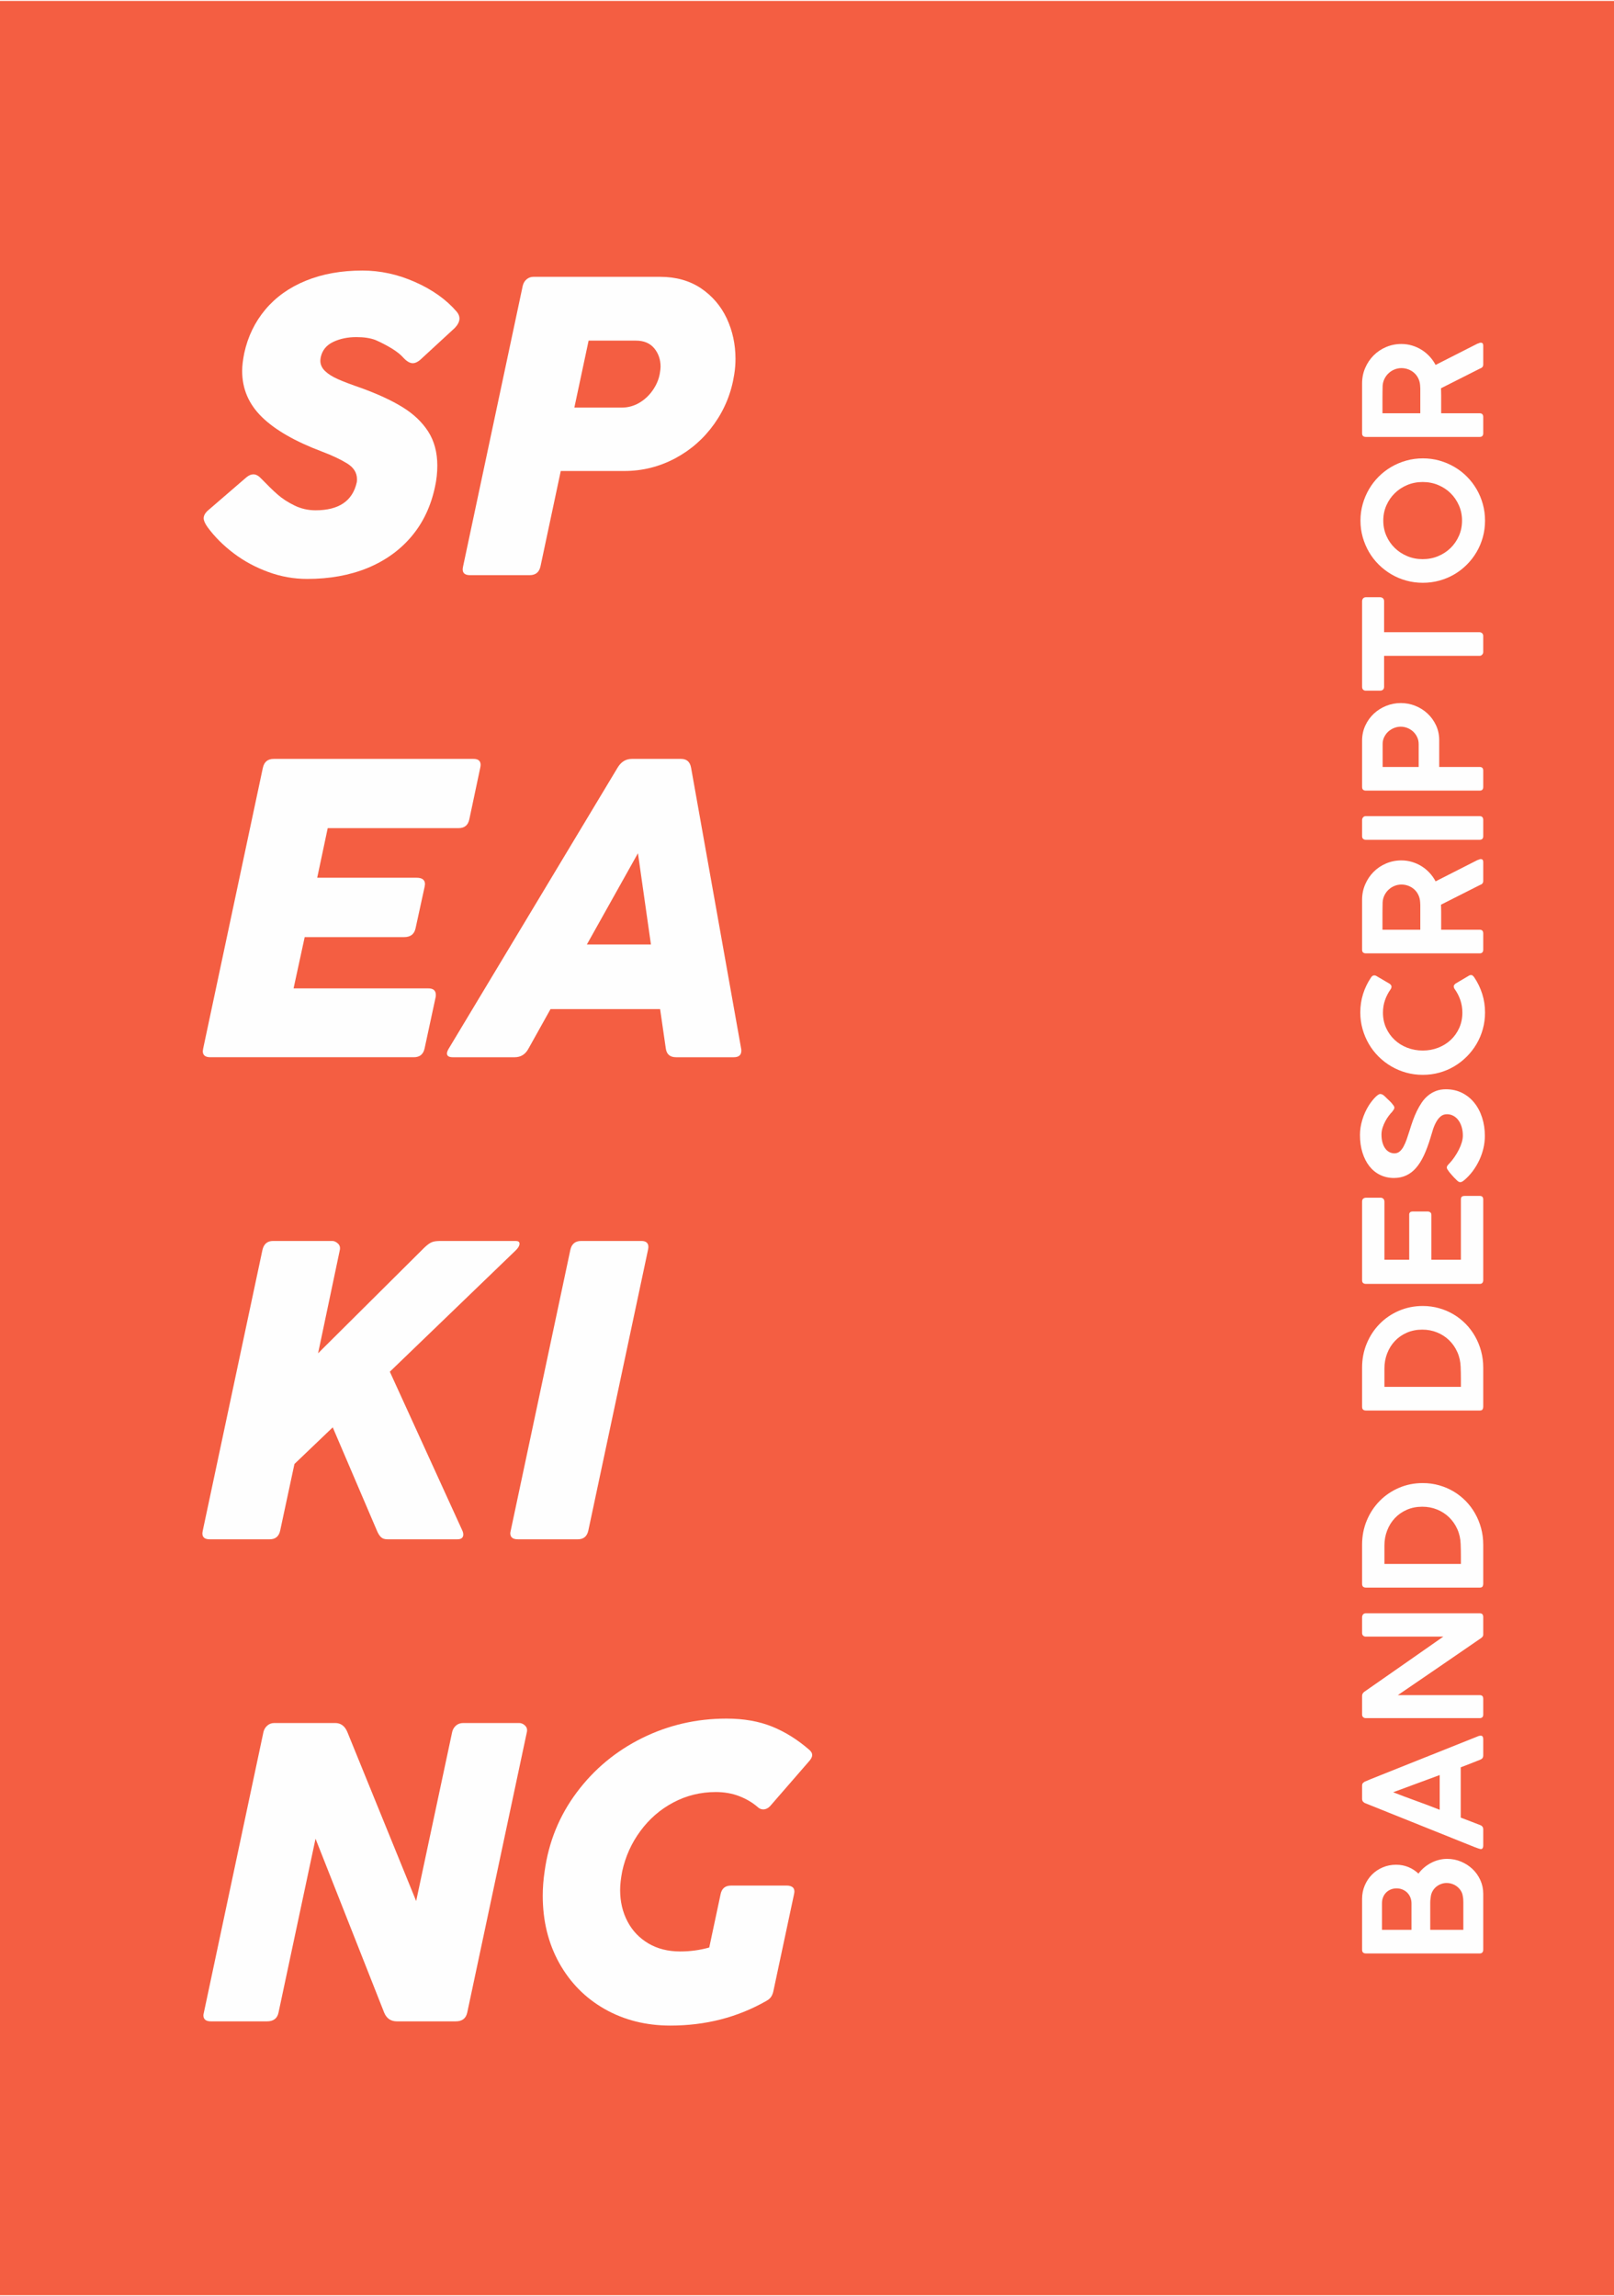 <?xml version="1.0" encoding="UTF-8"?>
<!DOCTYPE svg PUBLIC "-//W3C//DTD SVG 1.1//EN" "http://www.w3.org/Graphics/SVG/1.1/DTD/svg11.dtd">
<!-- Creator: CorelDRAW 2020 (64-Bit) -->
<svg xmlns="http://www.w3.org/2000/svg" xml:space="preserve" width="703px" height="1000px" version="1.1" style="shape-rendering:geometricPrecision; text-rendering:geometricPrecision; image-rendering:optimizeQuality; fill-rule:evenodd; clip-rule:evenodd"
viewBox="0 0 445.197 632.767"
 xmlns:xlink="http://www.w3.org/1999/xlink"
 xmlns:xodm="http://www.corel.com/coreldraw/odm/2003">
 <defs>
  <style type="text/css">
   <![CDATA[
    .fil0 {fill:#F45E42}
    .fil1 {fill:#FEFEFE;fill-rule:nonzero}
   ]]>
  </style>
 </defs>
 <g id="Layer_x0020_1">
  <rect class="fil0" width="445.197" height="632.767"/>
  <path class="fil1" d="M57.269 145.157c-0.739,-1.034 -1.09,-1.865 -1.09,-2.474 0,-0.813 0.499,-1.625 1.496,-2.419l10.322 -8.901c0.665,-0.536 1.293,-0.794 1.902,-0.794 0.739,0 1.478,0.425 2.253,1.274 1.662,1.718 3.121,3.158 4.414,4.284 1.292,1.145 2.844,2.142 4.653,3.029 1.81,0.886 3.749,1.329 5.817,1.329 6.426,0 10.23,-2.566 11.375,-7.737 0.037,-0.185 0.055,-0.48 0.055,-0.849 0,-1.773 -0.904,-3.214 -2.714,-4.34 -1.81,-1.108 -4.136,-2.216 -6.98,-3.287 -7.35,-2.77 -12.853,-5.927 -16.509,-9.491 -3.656,-3.564 -5.466,-7.793 -5.466,-12.723 0,-1.349 0.185,-2.974 0.573,-4.912 0.997,-4.58 2.936,-8.587 5.816,-12.022 2.9,-3.453 6.611,-6.094 11.172,-7.959 4.561,-1.865 9.769,-2.806 15.604,-2.806 4.931,0 9.787,1.052 14.551,3.176 4.765,2.105 8.606,4.838 11.486,8.199 0.499,0.609 0.739,1.218 0.739,1.846 0,1.034 -0.646,2.105 -1.958,3.232l-8.937 8.236c-0.739,0.591 -1.385,0.868 -1.957,0.868 -0.813,0 -1.681,-0.499 -2.604,-1.496 -0.739,-0.85 -1.828,-1.718 -3.269,-2.604 -1.44,-0.868 -2.936,-1.643 -4.469,-2.308 -1.421,-0.536 -3.176,-0.794 -5.244,-0.794 -2.382,0 -4.524,0.443 -6.389,1.329 -1.865,0.887 -3.01,2.29 -3.435,4.21 -0.074,0.462 -0.11,0.776 -0.11,0.979 0,1.071 0.443,2.031 1.311,2.862 0.849,0.813 2.049,1.57 3.564,2.235 1.532,0.683 3.637,1.477 6.315,2.4 4.579,1.662 8.402,3.417 11.43,5.282 3.047,1.865 5.411,4.099 7.11,6.721 1.68,2.622 2.53,5.762 2.53,9.4 0,1.975 -0.203,3.914 -0.628,5.835 -1.127,5.355 -3.287,9.934 -6.5,13.738 -3.213,3.805 -7.276,6.704 -12.169,8.717 -4.912,1.994 -10.434,2.991 -16.601,2.991 -3.657,0 -7.22,-0.628 -10.692,-1.902 -3.49,-1.274 -6.666,-2.973 -9.529,-5.134 -2.862,-2.16 -5.281,-4.561 -7.238,-7.22z"/>
  <path id="1" class="fil1" d="M144.188 78.569c0.185,-0.776 0.554,-1.367 1.09,-1.81 0.535,-0.443 1.163,-0.665 1.846,-0.665l34.975 0c4.339,0 8.088,1.053 11.227,3.139 3.121,2.106 5.503,4.876 7.128,8.31 1.607,3.453 2.419,7.165 2.419,11.172 0,1.422 -0.111,2.862 -0.351,4.321 -0.775,5.004 -2.603,9.529 -5.484,13.591 -2.881,4.063 -6.5,7.239 -10.84,9.547 -4.357,2.308 -9.011,3.472 -13.978,3.472l-17.543 0 -5.595 26.314c-0.351,1.606 -1.348,2.419 -2.992,2.419l-16.453 0c-1.348,0 -2.013,-0.536 -2.013,-1.607 0,-0.166 0.037,-0.424 0.111,-0.812l16.453 -77.391zm14.238 33.589l13.11 0c1.699,0 3.287,-0.443 4.765,-1.292 1.477,-0.868 2.714,-2.013 3.711,-3.435 0.997,-1.422 1.662,-2.936 1.958,-4.506 0.166,-0.923 0.24,-1.606 0.24,-2.031 0,-1.994 -0.591,-3.693 -1.754,-5.096 -1.182,-1.404 -2.844,-2.106 -5.005,-2.106l-13.092 0 -3.933 18.466z"/>
  <path id="2" class="fil1" d="M72.503 211.524c0.351,-1.643 1.348,-2.474 2.992,-2.474l55.121 0c1.311,0 1.957,0.554 1.957,1.662 0,0.166 -0.037,0.424 -0.111,0.812l-3.01 14.201c-0.332,1.606 -1.329,2.419 -2.936,2.419l-36.119 0 -2.899 13.683 27.422 0c1.532,0 2.308,0.591 2.308,1.791 0,0.111 -0.037,0.351 -0.111,0.739l-2.493 11.43c-0.351,1.625 -1.403,2.419 -3.176,2.419l-27.403 0 -3.066 14.145 37.172 0c1.385,0 2.068,0.591 2.068,1.791 0,0.259 -0.018,0.48 -0.055,0.628l-3.047 14.145c-0.351,1.607 -1.329,2.419 -2.954,2.419l-56.156 0c-1.385,0 -2.068,-0.554 -2.068,-1.68 0,-0.111 0.037,-0.351 0.111,-0.739l16.453 -77.391z"/>
  <path id="3" class="fil1" d="M170.318 211.524c0.96,-1.643 2.289,-2.474 3.97,-2.474l13.573 0c1.569,0 2.493,0.831 2.769,2.474l13.794 77.391c0.038,0.148 0.056,0.37 0.056,0.628 0,1.2 -0.702,1.791 -2.087,1.791l-15.917 0c-1.662,0 -2.604,-0.812 -2.826,-2.419l-1.569 -10.858 -30.229 0 -6.057 10.858c-0.849,1.607 -2.124,2.419 -3.823,2.419l-17.081 0c-1.071,0 -1.606,-0.351 -1.606,-1.034 0,-0.351 0.166,-0.812 0.517,-1.385l46.516 -77.391zm9.233 48.713l-3.583 -25.169 -14.089 25.169 17.672 0z"/>
  <path id="4" class="fil1" d="M127.44 421.686c0.221,0.462 0.35,0.886 0.35,1.274 0,0.886 -0.553,1.33 -1.625,1.33l-19.278 0c-0.757,0 -1.367,-0.185 -1.773,-0.573 -0.424,-0.388 -0.812,-0.997 -1.163,-1.847l-12.169 -28.456 -10.563 10.101 -3.933 18.355c-0.333,1.607 -1.311,2.42 -2.881,2.42l-16.564 0c-1.348,0 -2.013,-0.536 -2.013,-1.607 0,-0.166 0.037,-0.425 0.111,-0.813l16.453 -77.391c0.37,-1.643 1.367,-2.474 2.936,-2.474l16.324 0c0.499,0 1.016,0.221 1.533,0.683 0.517,0.462 0.702,1.071 0.554,1.791l-6.001 28.512 29.305 -29.14c0.85,-0.812 1.57,-1.329 2.142,-1.532 0.573,-0.222 1.367,-0.314 2.364,-0.314l20.663 0c0.72,0 1.09,0.24 1.09,0.738 0,0.555 -0.332,1.164 -1.034,1.847l-34.735 33.479 19.907 43.617z"/>
  <path id="5" class="fil1" d="M157.318 344.479c0.35,-1.643 1.347,-2.474 3.01,-2.474l16.563 0c1.293,0 1.958,0.554 1.958,1.662 0,0.166 -0.037,0.425 -0.111,0.812l-16.453 77.391c-0.351,1.607 -1.311,2.42 -2.881,2.42l-16.564 0c-1.385,0 -2.087,-0.555 -2.087,-1.681 0,-0.111 0.037,-0.351 0.13,-0.739l16.435 -77.391z"/>
  <path id="6" class="fil1" d="M76.824 554.826c-0.332,1.606 -1.403,2.419 -3.176,2.419l-15.456 0c-1.385,0 -2.087,-0.554 -2.087,-1.681 0,-0.11 0.037,-0.35 0.13,-0.738l16.434 -77.391c0.166,-0.683 0.499,-1.274 1.053,-1.755 0.536,-0.48 1.182,-0.72 1.957,-0.72l16.786 0c1.533,0 2.659,0.831 3.342,2.475l18.983 46.627 9.935 -46.627c0.148,-0.683 0.499,-1.274 1.034,-1.755 0.536,-0.48 1.219,-0.72 2.031,-0.72l15.401 0c0.536,0 1.034,0.185 1.496,0.573 0.461,0.388 0.702,0.849 0.702,1.385 0,0.221 -0.019,0.406 -0.056,0.517l-16.453 77.391c-0.351,1.606 -1.403,2.419 -3.176,2.419l-16.213 0c-1.699,0 -2.863,-0.813 -3.527,-2.419l-18.928 -47.956 -10.212 47.956z"/>
  <path id="7" class="fil1" d="M187.62 537.966c2.77,0 5.448,-0.369 8.014,-1.089l3.121 -14.662c0.314,-1.607 1.274,-2.419 2.881,-2.419l15.475 0c0.535,0 1.015,0.129 1.403,0.369 0.406,0.259 0.609,0.683 0.609,1.293 0,0.129 -0.037,0.369 -0.11,0.757l-5.706 26.776c-0.13,0.572 -0.333,1.071 -0.61,1.495 -0.295,0.425 -0.72,0.794 -1.292,1.108 -7.941,4.543 -16.768,6.814 -26.499,6.814 -6.722,0 -12.779,-1.533 -18.115,-4.561 -5.355,-3.047 -9.529,-7.294 -12.557,-12.723 -3.01,-5.447 -4.524,-11.615 -4.524,-18.503 0,-2.197 0.166,-4.45 0.517,-6.759 1.108,-8.106 4.062,-15.363 8.863,-21.771 4.783,-6.408 10.803,-11.393 18.023,-14.976 7.239,-3.582 14.994,-5.373 23.267,-5.373 4.765,0 8.956,0.738 12.576,2.197 3.619,1.459 7.035,3.601 10.267,6.408 0.535,0.461 0.812,0.942 0.812,1.44 0,0.499 -0.277,1.053 -0.812,1.662l-10.729 12.354c-0.609,0.664 -1.274,0.979 -1.957,0.979 -0.554,0 -1.034,-0.185 -1.459,-0.573 -1.496,-1.311 -3.232,-2.327 -5.189,-3.084 -1.958,-0.757 -4.118,-1.126 -6.463,-1.126 -4.192,0 -8.088,0.96 -11.708,2.881 -3.619,1.92 -6.647,4.561 -9.085,7.884 -2.456,3.324 -4.118,7.036 -5.004,11.098 -0.37,1.939 -0.573,3.638 -0.573,5.152 0,3.232 0.683,6.113 2.032,8.679 1.329,2.549 3.268,4.58 5.761,6.058 2.493,1.477 5.429,2.215 8.771,2.215z"/>
  <path class="fil1" d="M376.768 538.512c-0.705,0 -1.057,-0.337 -1.057,-1.012l0 -14.062c0,-1.304 0.247,-2.526 0.734,-3.673 0.487,-1.147 1.147,-2.144 1.987,-2.991 0.839,-0.847 1.829,-1.514 2.975,-2.001 1.14,-0.487 2.369,-0.727 3.688,-0.727 1.215,0 2.346,0.217 3.396,0.652 1.049,0.435 1.971,1.035 2.766,1.799 0.449,-0.615 0.974,-1.169 1.559,-1.664 0.585,-0.495 1.214,-0.922 1.889,-1.274 0.674,-0.36 1.387,-0.637 2.144,-0.832 0.757,-0.203 1.536,-0.3 2.331,-0.3 1.334,0 2.601,0.247 3.8,0.749 1.207,0.503 2.264,1.185 3.178,2.047 0.915,0.862 1.634,1.881 2.167,3.051 0.532,1.169 0.802,2.421 0.802,3.755l0 15.471c0,0.3 -0.075,0.54 -0.233,0.727 -0.157,0.188 -0.404,0.285 -0.734,0.285l-31.392 0zm22.239 -19.429c-0.509,0 -1.004,0.09 -1.491,0.27 -0.487,0.18 -0.93,0.427 -1.32,0.742 -0.389,0.315 -0.712,0.69 -0.974,1.124 -0.262,0.435 -0.442,0.907 -0.532,1.417 -0.045,0.3 -0.083,0.6 -0.12,0.907 -0.038,0.307 -0.06,0.622 -0.06,0.937l0 7.511 9.13 0 0 -7.511c0,-0.315 -0.008,-0.622 -0.03,-0.922 -0.023,-0.3 -0.068,-0.6 -0.128,-0.899 -0.075,-0.51 -0.247,-0.982 -0.517,-1.417 -0.27,-0.435 -0.607,-0.817 -1.012,-1.14 -0.405,-0.322 -0.854,-0.569 -1.357,-0.749 -0.502,-0.18 -1.034,-0.27 -1.589,-0.27zm-13.784 1.484c-0.57,0 -1.102,0.098 -1.597,0.3 -0.495,0.202 -0.922,0.487 -1.282,0.847 -0.359,0.36 -0.637,0.787 -0.839,1.289 -0.202,0.503 -0.308,1.05 -0.308,1.649l0 7.339 8.141 0 0 -7.271c0,-0.6 -0.105,-1.154 -0.315,-1.664 -0.21,-0.51 -0.495,-0.945 -0.862,-1.312 -0.367,-0.367 -0.802,-0.652 -1.304,-0.862 -0.503,-0.21 -1.05,-0.315 -1.634,-0.315z"/>
  <path id="1" class="fil1" d="M408.295 509.706c-0.3,-0.075 -0.578,-0.165 -0.832,-0.263 -0.255,-0.097 -0.488,-0.179 -0.697,-0.254l-30.201 -12.121c-0.165,-0.045 -0.345,-0.172 -0.547,-0.375 -0.202,-0.202 -0.307,-0.472 -0.307,-0.817l0 -3.62c0,-0.36 0.089,-0.622 0.269,-0.78 0.18,-0.157 0.338,-0.27 0.473,-0.345l1.754 -0.742 29.728 -11.873c0.045,0 0.12,-0.015 0.232,-0.038 0.113,-0.022 0.21,-0.029 0.285,-0.029 0.45,0 0.675,0.329 0.675,0.989l0 4.43c0,0.33 -0.068,0.585 -0.203,0.765 -0.135,0.179 -0.345,0.329 -0.629,0.449l-1.035 0.405c-0.719,0.285 -1.439,0.57 -2.158,0.855 -0.72,0.284 -1.447,0.562 -2.182,0.832l0 13.874c1.05,0.39 2.039,0.765 2.961,1.132 0.922,0.367 1.724,0.682 2.414,0.937 0.554,0.21 0.832,0.6 0.832,1.169l0 4.498c0,0.285 -0.053,0.509 -0.158,0.682 -0.105,0.172 -0.262,0.262 -0.472,0.262 -0.09,0 -0.157,-0.007 -0.202,-0.022zm-24.017 -15.651c2.069,0.809 4.213,1.611 6.432,2.413 2.218,0.802 4.355,1.612 6.409,2.421l0 -9.579 -12.841 4.745z"/>
  <path id="2" class="fil1" d="M376.723 473.614c-0.285,0 -0.525,-0.09 -0.72,-0.262 -0.195,-0.173 -0.292,-0.413 -0.292,-0.728l0 -5.172c0,-0.209 0.052,-0.404 0.15,-0.592 0.097,-0.187 0.247,-0.36 0.457,-0.51 3.658,-2.555 7.293,-5.097 10.906,-7.608 3.606,-2.518 7.241,-5.059 10.899,-7.615l-21.558 0c-0.27,-0.045 -0.48,-0.158 -0.63,-0.338 -0.149,-0.179 -0.224,-0.397 -0.224,-0.652l0 -4.34c0,-0.3 0.089,-0.562 0.269,-0.779 0.18,-0.218 0.42,-0.323 0.72,-0.323l31.505 0c0.614,0 0.922,0.353 0.922,1.057l0 4.872c0,0.33 -0.203,0.637 -0.608,0.922 -3.822,2.639 -7.645,5.262 -11.468,7.878 -3.815,2.609 -7.646,5.225 -11.483,7.848l22.569 0c0.33,0 0.577,0.075 0.742,0.233 0.165,0.157 0.248,0.427 0.248,0.802l0 4.317c0,0.345 -0.083,0.593 -0.255,0.75 -0.173,0.157 -0.412,0.24 -0.712,0.24l-31.437 0z"/>
  <path id="3" class="fil1" d="M392.449 408.783c1.566,0 3.058,0.203 4.49,0.607 1.439,0.405 2.773,0.975 4.01,1.709 1.237,0.735 2.353,1.619 3.365,2.646 1.005,1.027 1.859,2.174 2.571,3.433 0.713,1.26 1.267,2.616 1.657,4.063 0.39,1.447 0.585,2.961 0.585,4.535l0 10.801c0,0.27 -0.06,0.51 -0.18,0.72 -0.12,0.21 -0.375,0.315 -0.765,0.315l-31.414 0c-0.705,0 -1.057,-0.345 -1.057,-1.035l0 -10.801c0,-2.384 0.434,-4.61 1.297,-6.671 0.862,-2.069 2.046,-3.861 3.552,-5.39 1.507,-1.536 3.276,-2.736 5.307,-3.613 2.039,-0.877 4.228,-1.319 6.582,-1.319zm-10.577 22.307l21.093 0 0 -2.128c0,-1.125 -0.022,-2.242 -0.067,-3.366 -0.045,-1.477 -0.353,-2.848 -0.915,-4.1 -0.562,-1.259 -1.319,-2.346 -2.264,-3.268 -0.944,-0.915 -2.053,-1.634 -3.32,-2.152 -1.274,-0.517 -2.639,-0.772 -4.093,-0.772 -1.544,0 -2.961,0.278 -4.25,0.84 -1.282,0.562 -2.384,1.327 -3.298,2.301 -0.914,0.967 -1.627,2.107 -2.129,3.411 -0.502,1.296 -0.757,2.683 -0.757,4.145l0 5.089z"/>
  <path id="4" class="fil1" d="M392.449 359.941c1.566,0 3.058,0.202 4.49,0.607 1.439,0.405 2.773,0.975 4.01,1.709 1.237,0.735 2.353,1.619 3.365,2.646 1.005,1.027 1.859,2.174 2.571,3.433 0.713,1.259 1.267,2.616 1.657,4.063 0.39,1.447 0.585,2.961 0.585,4.535l0 10.801c0,0.27 -0.06,0.51 -0.18,0.72 -0.12,0.21 -0.375,0.314 -0.765,0.314l-31.414 0c-0.705,0 -1.057,-0.344 -1.057,-1.034l0 -10.801c0,-2.384 0.434,-4.61 1.297,-6.671 0.862,-2.069 2.046,-3.861 3.552,-5.39 1.507,-1.536 3.276,-2.736 5.307,-3.613 2.039,-0.877 4.228,-1.319 6.582,-1.319zm-10.577 22.307l21.093 0 0 -2.129c0,-1.124 -0.022,-2.241 -0.067,-3.365 -0.045,-1.477 -0.353,-2.849 -0.915,-4.1 -0.562,-1.26 -1.319,-2.346 -2.264,-3.268 -0.944,-0.915 -2.053,-1.635 -3.32,-2.152 -1.274,-0.517 -2.639,-0.772 -4.093,-0.772 -1.544,0 -2.961,0.278 -4.25,0.84 -1.282,0.562 -2.384,1.327 -3.298,2.301 -0.914,0.967 -1.627,2.106 -2.129,3.41 -0.502,1.297 -0.757,2.684 -0.757,4.146l0 5.089z"/>
  <path id="5" class="fil1" d="M376.79 353.847c-0.72,0 -1.079,-0.33 -1.079,-0.99l0 -21.7c0,-0.39 0.112,-0.667 0.329,-0.832 0.218,-0.165 0.488,-0.247 0.825,-0.247l3.973 0c0.27,0 0.509,0.09 0.719,0.277 0.21,0.188 0.315,0.472 0.315,0.847l0 15.989 6.836 0 0 -12.323c-0.03,-0.3 0.038,-0.54 0.195,-0.72 0.158,-0.18 0.42,-0.27 0.795,-0.27l4.092 0c0.27,0 0.51,0.075 0.72,0.225 0.21,0.15 0.315,0.39 0.315,0.72l0 12.368 8.14 0 0 -16.573c0,-0.42 0.09,-0.698 0.27,-0.832 0.18,-0.135 0.457,-0.203 0.839,-0.203l4.108 0c0.63,0 0.945,0.33 0.945,0.99l0 22.284c0,0.27 -0.075,0.503 -0.225,0.698 -0.15,0.194 -0.39,0.292 -0.72,0.292l-31.392 0z"/>
  <path id="6" class="fil1" d="M384.616 305.185c0,0.195 -0.045,0.374 -0.143,0.539 -0.097,0.165 -0.232,0.352 -0.397,0.563l-0.023 0.045c-0.285,0.284 -0.599,0.651 -0.944,1.101 -0.345,0.45 -0.667,0.952 -0.967,1.507 -0.3,0.555 -0.555,1.147 -0.765,1.784 -0.209,0.637 -0.314,1.289 -0.314,1.949 0,0.839 0.097,1.581 0.284,2.226 0.188,0.645 0.443,1.184 0.765,1.619 0.322,0.435 0.697,0.765 1.132,0.99 0.442,0.224 0.907,0.337 1.402,0.337 0.539,0 1.012,-0.165 1.416,-0.502 0.405,-0.338 0.765,-0.795 1.08,-1.372 0.314,-0.577 0.607,-1.237 0.869,-1.986 0.262,-0.75 0.525,-1.537 0.78,-2.362 0.284,-0.944 0.592,-1.881 0.922,-2.803 0.329,-0.93 0.704,-1.821 1.117,-2.668 0.412,-0.84 0.869,-1.634 1.371,-2.369 0.502,-0.735 1.08,-1.364 1.732,-1.896 0.652,-0.533 1.379,-0.952 2.189,-1.26 0.802,-0.307 1.709,-0.457 2.713,-0.457 1.634,0 3.111,0.33 4.437,0.989 1.32,0.66 2.452,1.567 3.388,2.729 0.938,1.162 1.657,2.526 2.159,4.092 0.503,1.567 0.757,3.254 0.757,5.053 0,1.154 -0.134,2.301 -0.404,3.44 -0.27,1.14 -0.653,2.234 -1.147,3.283 -0.495,1.05 -1.087,2.039 -1.784,2.976 -0.697,0.937 -1.484,1.777 -2.354,2.511l0.023 0 -0.09 0.045c-0.375,0.33 -0.72,0.495 -1.035,0.495 -0.165,0 -0.322,-0.045 -0.472,-0.135 -0.15,-0.09 -0.315,-0.225 -0.495,-0.405l-0.742 -0.742c-0.195,-0.225 -0.412,-0.465 -0.652,-0.719 -0.24,-0.255 -0.457,-0.51 -0.652,-0.765 -0.195,-0.255 -0.36,-0.495 -0.495,-0.712 -0.135,-0.218 -0.202,-0.39 -0.202,-0.525 0,-0.21 0.067,-0.405 0.202,-0.584 0.135,-0.18 0.263,-0.33 0.383,-0.45l0.09 -0.09 0 0.022c0.494,-0.524 0.966,-1.117 1.416,-1.769 0.45,-0.652 0.855,-1.319 1.207,-2.009 0.352,-0.689 0.63,-1.379 0.832,-2.061 0.202,-0.682 0.3,-1.319 0.3,-1.919 0,-0.824 -0.105,-1.596 -0.315,-2.316 -0.21,-0.72 -0.51,-1.342 -0.892,-1.866 -0.382,-0.525 -0.84,-0.938 -1.387,-1.237 -0.539,-0.3 -1.139,-0.45 -1.799,-0.45 -0.659,0 -1.229,0.195 -1.701,0.585 -0.472,0.389 -0.885,0.899 -1.237,1.529 -0.352,0.629 -0.66,1.334 -0.914,2.121 -0.255,0.787 -0.495,1.582 -0.72,2.376 -0.555,1.829 -1.154,3.426 -1.799,4.798 -0.645,1.371 -1.372,2.518 -2.174,3.432 -0.802,0.915 -1.709,1.597 -2.706,2.054 -0.997,0.458 -2.121,0.69 -3.365,0.69 -1.395,0 -2.669,-0.285 -3.816,-0.847 -1.154,-0.562 -2.136,-1.364 -2.953,-2.399 -0.817,-1.042 -1.454,-2.286 -1.911,-3.748 -0.458,-1.454 -0.69,-3.08 -0.69,-4.879 0,-1.364 0.217,-2.751 0.645,-4.16 0.427,-1.409 1.012,-2.714 1.761,-3.913 0.225,-0.36 0.48,-0.727 0.765,-1.102 0.285,-0.375 0.577,-0.72 0.869,-1.034 0.293,-0.315 0.577,-0.578 0.855,-0.78 0.277,-0.202 0.509,-0.3 0.704,-0.3 0.18,0 0.368,0.045 0.555,0.135 0.187,0.09 0.352,0.202 0.502,0.337l0.72 0.675 -0.023 0c0.24,0.225 0.487,0.457 0.742,0.697 0.255,0.24 0.488,0.48 0.69,0.72 0.202,0.24 0.367,0.457 0.502,0.652 0.135,0.195 0.203,0.36 0.203,0.495z"/>
  <path id="7" class="fil1" d="M378.147 269.385c0.105,-0.18 0.24,-0.33 0.39,-0.45 0.15,-0.12 0.329,-0.18 0.539,-0.18 0.165,0 0.338,0.045 0.517,0.135l3.718 2.181c0.345,0.255 0.517,0.525 0.517,0.81 0,0.09 -0.015,0.195 -0.052,0.315 -0.037,0.12 -0.097,0.24 -0.172,0.36 -0.675,0.944 -1.2,1.956 -1.574,3.035 -0.375,1.08 -0.563,2.227 -0.563,3.441 0,1.529 0.285,2.931 0.862,4.205 0.577,1.274 1.365,2.376 2.354,3.306 0.982,0.929 2.144,1.649 3.478,2.166 1.334,0.517 2.766,0.779 4.288,0.779 1.514,0 2.938,-0.262 4.257,-0.779 1.327,-0.517 2.489,-1.237 3.471,-2.166 0.989,-0.93 1.769,-2.032 2.338,-3.306 0.57,-1.274 0.855,-2.676 0.855,-4.205 0,-1.214 -0.187,-2.376 -0.562,-3.478 -0.375,-1.102 -0.9,-2.114 -1.574,-3.043 -0.09,-0.12 -0.15,-0.248 -0.18,-0.375 -0.03,-0.128 -0.053,-0.232 -0.068,-0.322 0,-0.255 0.165,-0.518 0.495,-0.787l3.763 -2.227c0.18,-0.09 0.345,-0.135 0.495,-0.135 0.209,0 0.382,0.06 0.517,0.188 0.135,0.127 0.27,0.277 0.39,0.442 0.944,1.409 1.679,2.923 2.196,4.55 0.517,1.627 0.779,3.343 0.779,5.142 0,1.589 -0.202,3.111 -0.607,4.572 -0.405,1.462 -0.982,2.834 -1.731,4.108 -0.75,1.274 -1.649,2.436 -2.691,3.478 -1.042,1.05 -2.197,1.949 -3.463,2.698 -1.267,0.75 -2.631,1.335 -4.1,1.74 -1.462,0.404 -2.984,0.607 -4.58,0.607 -1.589,0 -3.111,-0.203 -4.573,-0.607 -1.461,-0.405 -2.841,-0.99 -4.122,-1.74 -1.282,-0.749 -2.444,-1.648 -3.501,-2.698 -1.049,-1.042 -1.941,-2.204 -2.683,-3.478 -0.742,-1.274 -1.32,-2.646 -1.732,-4.108 -0.412,-1.461 -0.622,-2.983 -0.622,-4.572 0,-1.784 0.255,-3.478 0.757,-5.082 0.502,-1.604 1.229,-3.111 2.174,-4.52z"/>
  <path id="8" class="fil1" d="M376.768 262.684c-0.705,0 -1.057,-0.33 -1.057,-0.99l0 -13.777c0,-1.514 0.284,-2.931 0.854,-4.25 0.57,-1.319 1.342,-2.474 2.316,-3.455 0.975,-0.982 2.122,-1.754 3.448,-2.317 1.32,-0.562 2.721,-0.847 4.205,-0.847 1.035,0 2.024,0.143 2.969,0.428 0.944,0.284 1.821,0.682 2.638,1.191 0.81,0.51 1.537,1.117 2.189,1.822 0.652,0.704 1.207,1.484 1.657,2.338l11.543 -5.869c0.15,-0.03 0.3,-0.082 0.45,-0.157 0.15,-0.075 0.307,-0.112 0.472,-0.112 0.45,0 0.675,0.262 0.675,0.787l0 5.239c0,0.54 -0.278,0.9 -0.832,1.08l-10.817 5.464c0,0.24 0.008,0.495 0.023,0.772 0.015,0.285 0.022,0.667 0.022,1.154 0,0.487 0,1.132 0,1.919 0,0.787 0,1.807 0,3.058l10.637 0c0.644,0 0.967,0.345 0.967,1.035l0 4.497c0,0.3 -0.075,0.54 -0.233,0.72 -0.157,0.18 -0.404,0.27 -0.734,0.27l-31.392 0zm9.789 -18.979c-0.637,0 -1.267,0.119 -1.866,0.359 -0.608,0.24 -1.155,0.577 -1.627,1.02 -0.48,0.435 -0.87,0.952 -1.169,1.551 -0.3,0.608 -0.473,1.26 -0.518,1.964 -0.015,0.532 -0.022,1.042 -0.03,1.552 -0.007,0.502 -0.015,1.027 -0.015,1.566l0 4.445 10.435 0 0 -5.959c0,-0.3 0,-0.584 0,-0.847 0,-0.262 -0.016,-0.547 -0.045,-0.847 -0.045,-0.704 -0.21,-1.356 -0.495,-1.949 -0.285,-0.592 -0.66,-1.102 -1.132,-1.521 -0.472,-0.427 -1.012,-0.75 -1.619,-0.982 -0.6,-0.233 -1.244,-0.352 -1.919,-0.352z"/>
  <path id="9" class="fil1" d="M376.7 231.359c-0.27,0 -0.502,-0.082 -0.697,-0.247 -0.195,-0.165 -0.292,-0.413 -0.292,-0.742l0 -4.475c0,-0.255 0.089,-0.495 0.269,-0.72 0.18,-0.225 0.42,-0.337 0.72,-0.337l31.437 0c0.66,0 0.99,0.352 0.99,1.057l0 4.475c0,0.659 -0.33,0.989 -0.99,0.989l-31.437 0z"/>
  <path id="10" class="fil1" d="M376.768 217.799c-0.705,0 -1.057,-0.337 -1.057,-1.011l0 -12.758c0,-1.514 0.3,-2.909 0.892,-4.183 0.592,-1.274 1.379,-2.368 2.368,-3.29 0.997,-0.922 2.129,-1.635 3.411,-2.144 1.289,-0.51 2.623,-0.765 4.017,-0.765 1.372,0 2.684,0.248 3.958,0.75 1.267,0.502 2.391,1.207 3.373,2.114 0.982,0.907 1.769,1.986 2.362,3.245 0.592,1.26 0.892,2.631 0.892,4.13l0 7.391 11.176 0c0.644,0 0.967,0.338 0.967,1.012l0 4.52c0,0.66 -0.323,0.989 -0.967,0.989l-31.392 0zm9.579 -17.63c-0.622,0 -1.229,0.121 -1.829,0.36 -0.592,0.24 -1.124,0.57 -1.589,0.99 -0.457,0.419 -0.832,0.929 -1.117,1.514 -0.292,0.584 -0.435,1.222 -0.435,1.911l0 6.334 9.94 0 0 -6.334c0,-0.674 -0.135,-1.304 -0.412,-1.889 -0.27,-0.584 -0.638,-1.094 -1.095,-1.521 -0.465,-0.427 -0.989,-0.765 -1.589,-1.005 -0.6,-0.239 -1.222,-0.36 -1.874,-0.36z"/>
  <path id="11" class="fil1" d="M376.7 190.23c-0.3,0 -0.54,-0.097 -0.72,-0.292 -0.18,-0.195 -0.269,-0.442 -0.269,-0.742l0 -23.634c0,-0.27 0.082,-0.517 0.247,-0.735 0.165,-0.217 0.412,-0.337 0.742,-0.367l3.95 0c0.308,0 0.57,0.09 0.795,0.277 0.225,0.187 0.337,0.465 0.337,0.825l0 8.545 26.31 0c0.27,0 0.51,0.09 0.72,0.277 0.21,0.188 0.315,0.45 0.315,0.78l0 4.407c0,0.27 -0.098,0.518 -0.293,0.735 -0.194,0.217 -0.442,0.322 -0.742,0.322l-26.31 0 0 8.568c0,0.3 -0.097,0.547 -0.285,0.742 -0.187,0.195 -0.464,0.292 -0.847,0.292l-3.95 0z"/>
  <path id="12" class="fil1" d="M392.419 153.959c1.514,0 2.931,-0.27 4.25,-0.818 1.319,-0.547 2.466,-1.296 3.44,-2.248 0.975,-0.945 1.747,-2.069 2.317,-3.366 0.569,-1.289 0.854,-2.691 0.854,-4.205 0,-1.499 -0.285,-2.893 -0.854,-4.183 -0.57,-1.297 -1.342,-2.421 -2.317,-3.38 -0.974,-0.96 -2.121,-1.709 -3.44,-2.257 -1.319,-0.547 -2.736,-0.817 -4.25,-0.817 -1.499,0 -2.909,0.27 -4.228,0.817 -1.319,0.548 -2.466,1.297 -3.448,2.257 -0.982,0.959 -1.761,2.083 -2.331,3.38 -0.57,1.29 -0.855,2.684 -0.855,4.183 0,1.514 0.285,2.916 0.855,4.205 0.57,1.297 1.349,2.421 2.331,3.366 0.982,0.952 2.129,1.701 3.448,2.248 1.319,0.548 2.729,0.818 4.228,0.818zm0.045 6.521c-1.575,0 -3.096,-0.203 -4.565,-0.608 -1.469,-0.404 -2.841,-0.981 -4.115,-1.731 -1.275,-0.75 -2.437,-1.641 -3.486,-2.683 -1.049,-1.035 -1.941,-2.197 -2.684,-3.471 -0.741,-1.267 -1.319,-2.639 -1.731,-4.093 -0.412,-1.461 -0.622,-2.983 -0.622,-4.572 0,-1.574 0.21,-3.088 0.622,-4.55 0.412,-1.454 0.99,-2.826 1.731,-4.093 0.743,-1.274 1.635,-2.436 2.684,-3.485 1.049,-1.05 2.211,-1.942 3.486,-2.684 1.274,-0.742 2.646,-1.319 4.115,-1.731 1.469,-0.412 2.998,-0.615 4.587,-0.615 1.589,0 3.111,0.203 4.565,0.615 1.454,0.412 2.818,0.989 4.093,1.731 1.274,0.742 2.436,1.634 3.478,2.684 1.042,1.049 1.934,2.211 2.676,3.485 0.742,1.267 1.311,2.639 1.716,4.093 0.405,1.462 0.607,2.983 0.607,4.572 0,1.59 -0.202,3.111 -0.607,4.573 -0.405,1.454 -0.982,2.826 -1.731,4.093 -0.75,1.274 -1.642,2.436 -2.684,3.47 -1.042,1.042 -2.196,1.934 -3.463,2.676 -1.267,0.742 -2.631,1.312 -4.092,1.716 -1.462,0.405 -2.991,0.608 -4.58,0.608z"/>
  <path id="13" class="fil1" d="M376.768 120.25c-0.705,0 -1.057,-0.33 -1.057,-0.989l0 -13.777c0,-1.515 0.284,-2.931 0.854,-4.251 0.57,-1.319 1.342,-2.473 2.316,-3.455 0.975,-0.982 2.122,-1.754 3.448,-2.316 1.32,-0.563 2.721,-0.847 4.205,-0.847 1.035,0 2.024,0.142 2.969,0.427 0.944,0.285 1.821,0.682 2.638,1.192 0.81,0.51 1.537,1.117 2.189,1.821 0.652,0.705 1.207,1.484 1.657,2.339l11.543 -5.869c0.15,-0.03 0.3,-0.083 0.45,-0.158 0.15,-0.075 0.307,-0.112 0.472,-0.112 0.45,0 0.675,0.262 0.675,0.787l0 5.239c0,0.54 -0.278,0.9 -0.832,1.08l-10.817 5.464c0,0.24 0.008,0.495 0.023,0.772 0.015,0.285 0.022,0.667 0.022,1.155 0,0.487 0,1.132 0,1.919 0,0.787 0,1.806 0,3.058l10.637 0c0.644,0 0.967,0.345 0.967,1.034l0 4.498c0,0.3 -0.075,0.539 -0.233,0.719 -0.157,0.18 -0.404,0.27 -0.734,0.27l-31.392 0zm9.789 -18.979c-0.637,0 -1.267,0.12 -1.866,0.36 -0.608,0.239 -1.155,0.577 -1.627,1.019 -0.48,0.435 -0.87,0.952 -1.169,1.552 -0.3,0.607 -0.473,1.259 -0.518,1.964 -0.015,0.532 -0.022,1.042 -0.03,1.551 -0.007,0.502 -0.015,1.027 -0.015,1.567l0 4.445 10.435 0 0 -5.959c0,-0.3 0,-0.585 0,-0.847 0,-0.263 -0.016,-0.547 -0.045,-0.847 -0.045,-0.705 -0.21,-1.357 -0.495,-1.949 -0.285,-0.592 -0.66,-1.102 -1.132,-1.522 -0.472,-0.427 -1.012,-0.749 -1.619,-0.982 -0.6,-0.232 -1.244,-0.352 -1.919,-0.352z"/>
 </g>
</svg>

